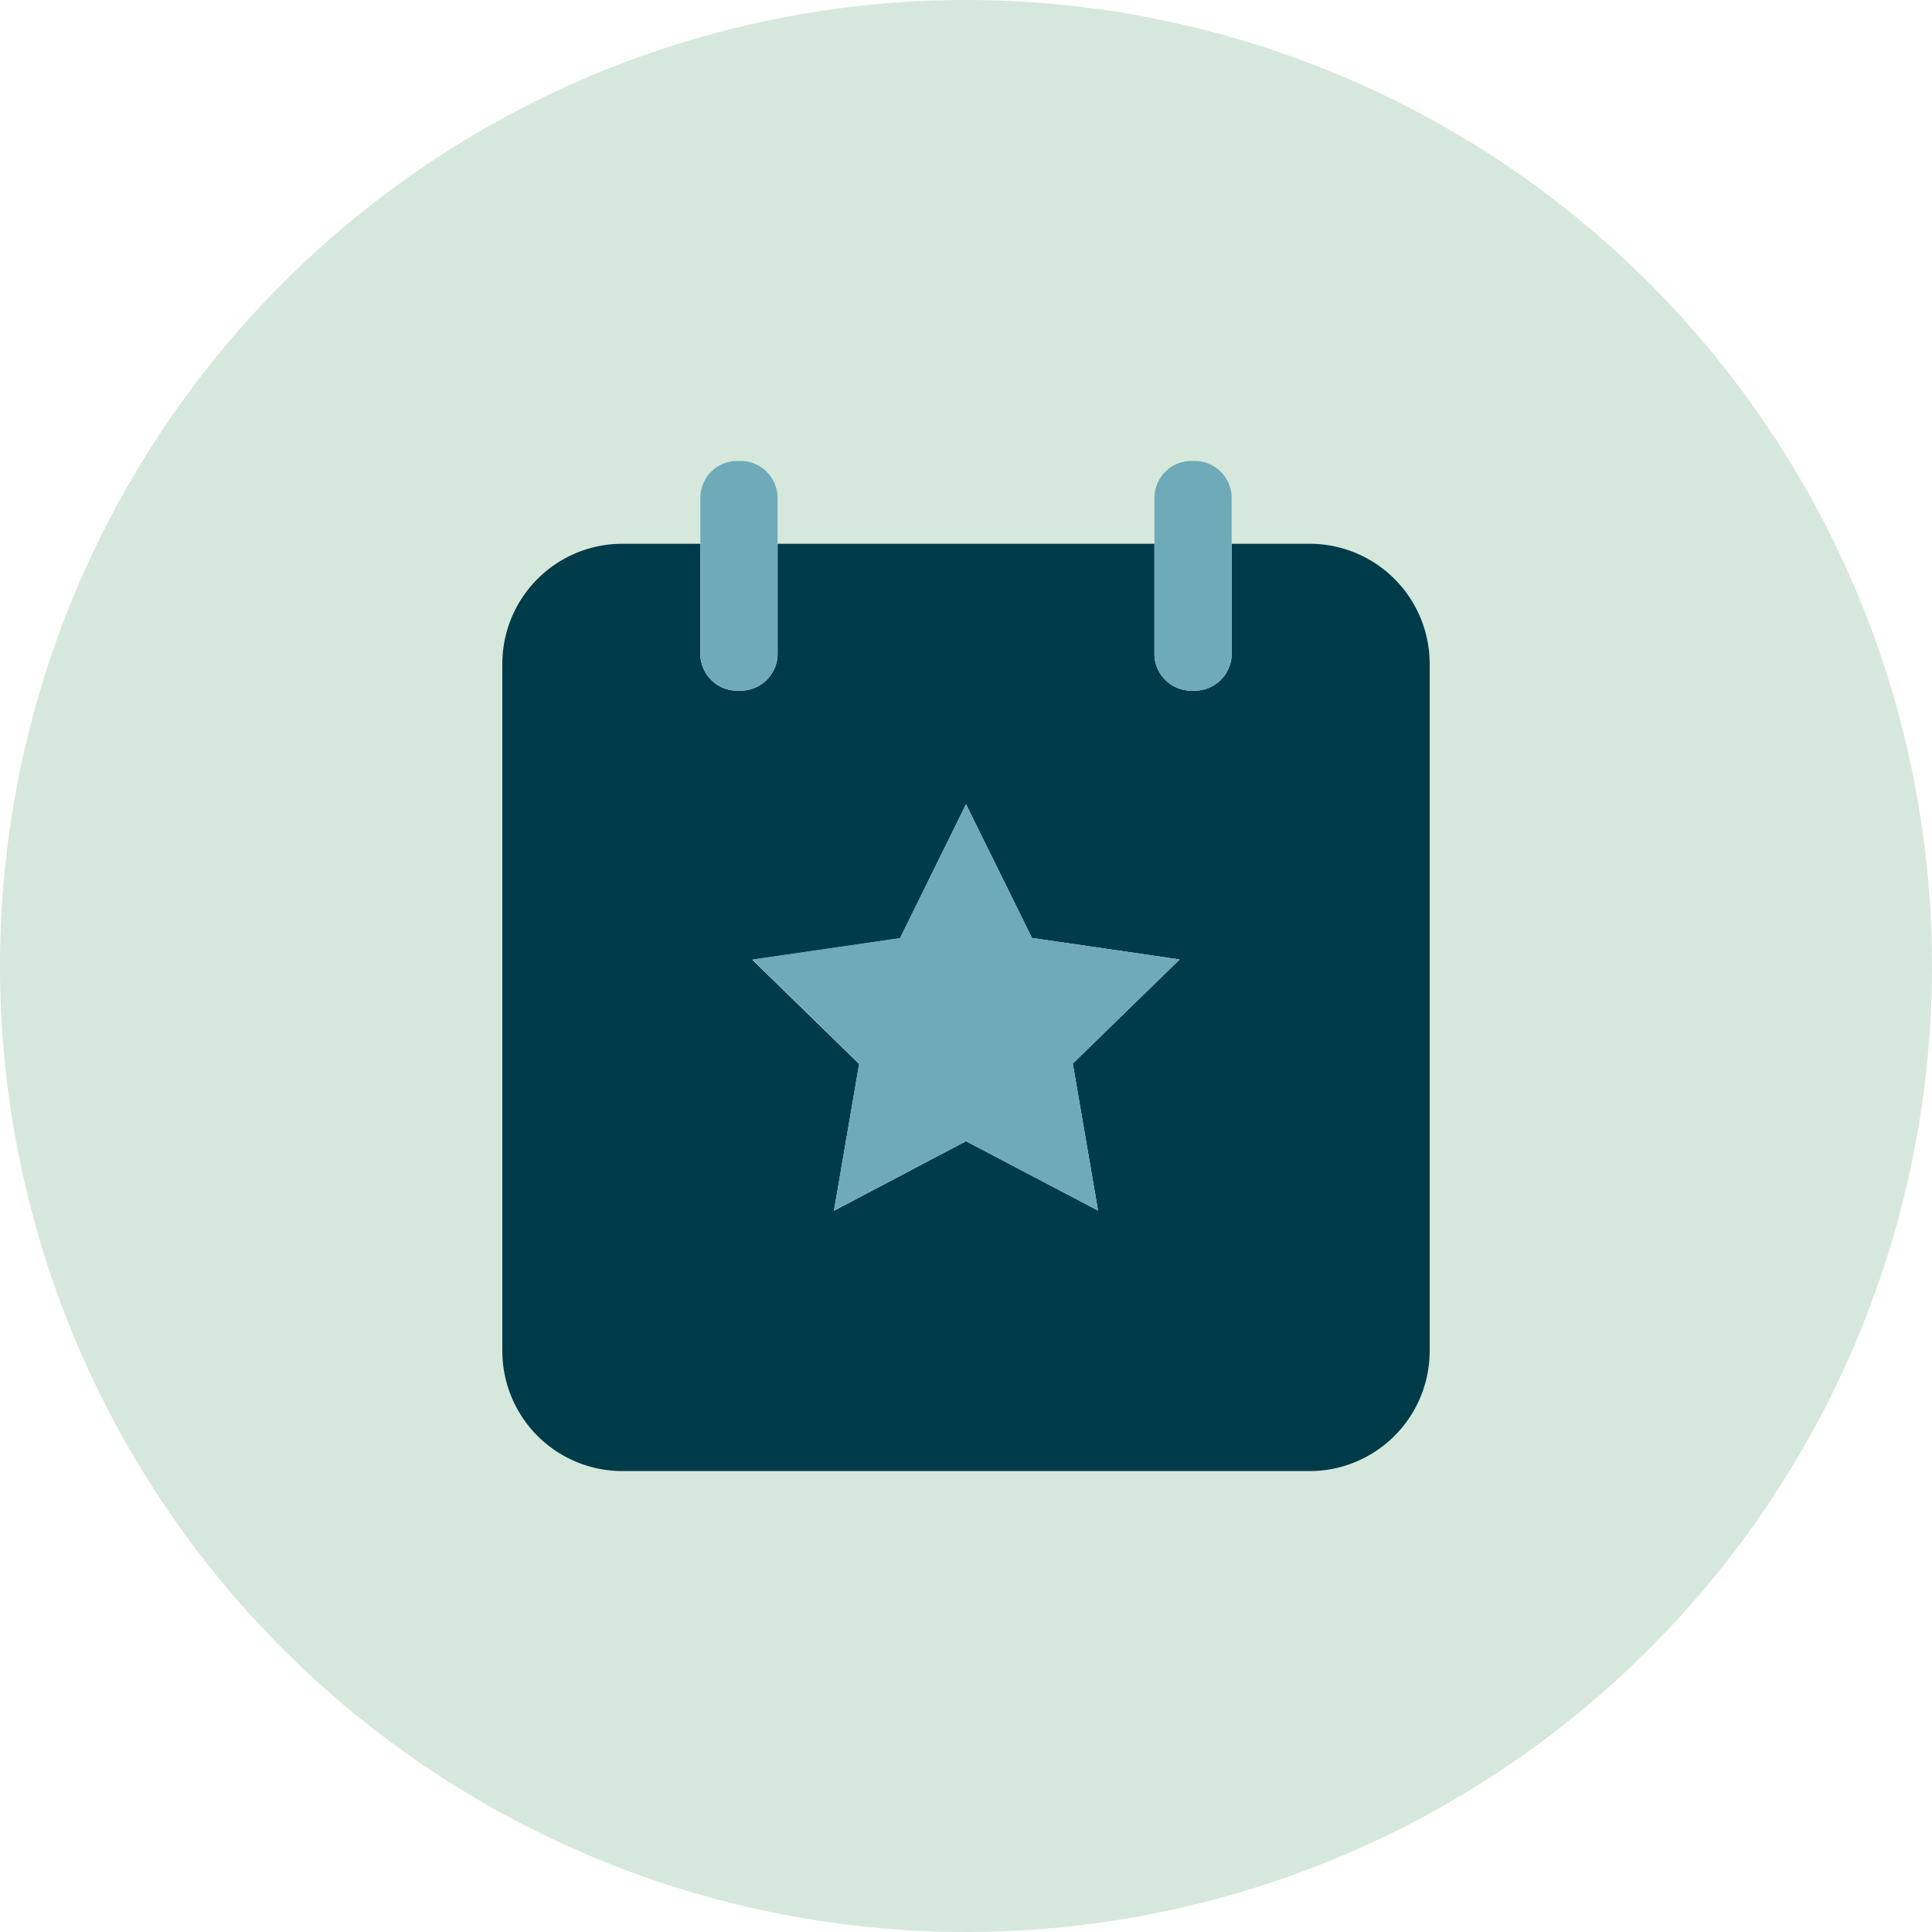 <?xml version="1.0" encoding="utf-8"?>
<svg xmlns="http://www.w3.org/2000/svg" viewBox="0 0 50 50">
  <defs>
    <style>.cls-1{fill:#cbe2d2;isolation:isolate;opacity:0.8;}.cls-2{fill:#003b49;}.cls-3{fill:#6faab8;}</style>
  </defs>
  <g id="Layer_2" data-name="Layer 2">
    <g id="Layer_2-2" data-name="Layer 2">
      <path class="cls-1" d="M25,0A25,25,0,1,0,50,25,25,25,0,0,0,25,0ZM37,34.963a3.109,3.109,0,0,1-3.108,3.109H16.108A3.109,3.109,0,0,1,13,34.963V17.18a3.108,3.108,0,0,1,3.108-3.108h2.016V12.886a.957.957,0,0,1,.958-.958h.084a.958.958,0,0,1,.958.958v1.186h9.752V12.886a.958.958,0,0,1,.958-.958h.084a.958.958,0,0,1,.958.958v1.186h2.016A3.108,3.108,0,0,1,37,17.18Z"/>
      <path class="cls-2" d="M33.892,14.072H31.876v2.845a.958.958,0,0,1-.958.958h-.084a.958.958,0,0,1-.958-.958V14.072H20.124v2.845a.958.958,0,0,1-.958.958h-.084a.957.957,0,0,1-.958-.958V14.072H16.108A3.108,3.108,0,0,0,13,17.18V34.963a3.109,3.109,0,0,0,3.108,3.109H33.892A3.109,3.109,0,0,0,37,34.963V17.18A3.108,3.108,0,0,0,33.892,14.072ZM28.417,31.33,25,29.534l-3.417,1.8.652-3.8-2.764-2.694,3.821-.556L25,20.814l1.708,3.461,3.821.556-2.765,2.694Z"/>
      <path class="cls-3" d="M19.082,17.875h.084a.958.958,0,0,0,.958-.958V12.886a.958.958,0,0,0-.958-.958h-.084a.957.957,0,0,0-.958.958v4.031A.957.957,0,0,0,19.082,17.875Z"/>
      <path class="cls-3" d="M30.834,17.875h.084a.958.958,0,0,0,.958-.958V12.886a.958.958,0,0,0-.958-.958h-.084a.958.958,0,0,0-.958.958v4.031A.958.958,0,0,0,30.834,17.875Z"/>
      <polygon class="cls-3" points="26.708 24.275 25 20.814 23.292 24.275 19.471 24.831 22.235 27.525 21.583 31.33 25 29.534 28.417 31.33 27.764 27.525 30.529 24.831 26.708 24.275"/>
    </g>
  </g>
</svg>